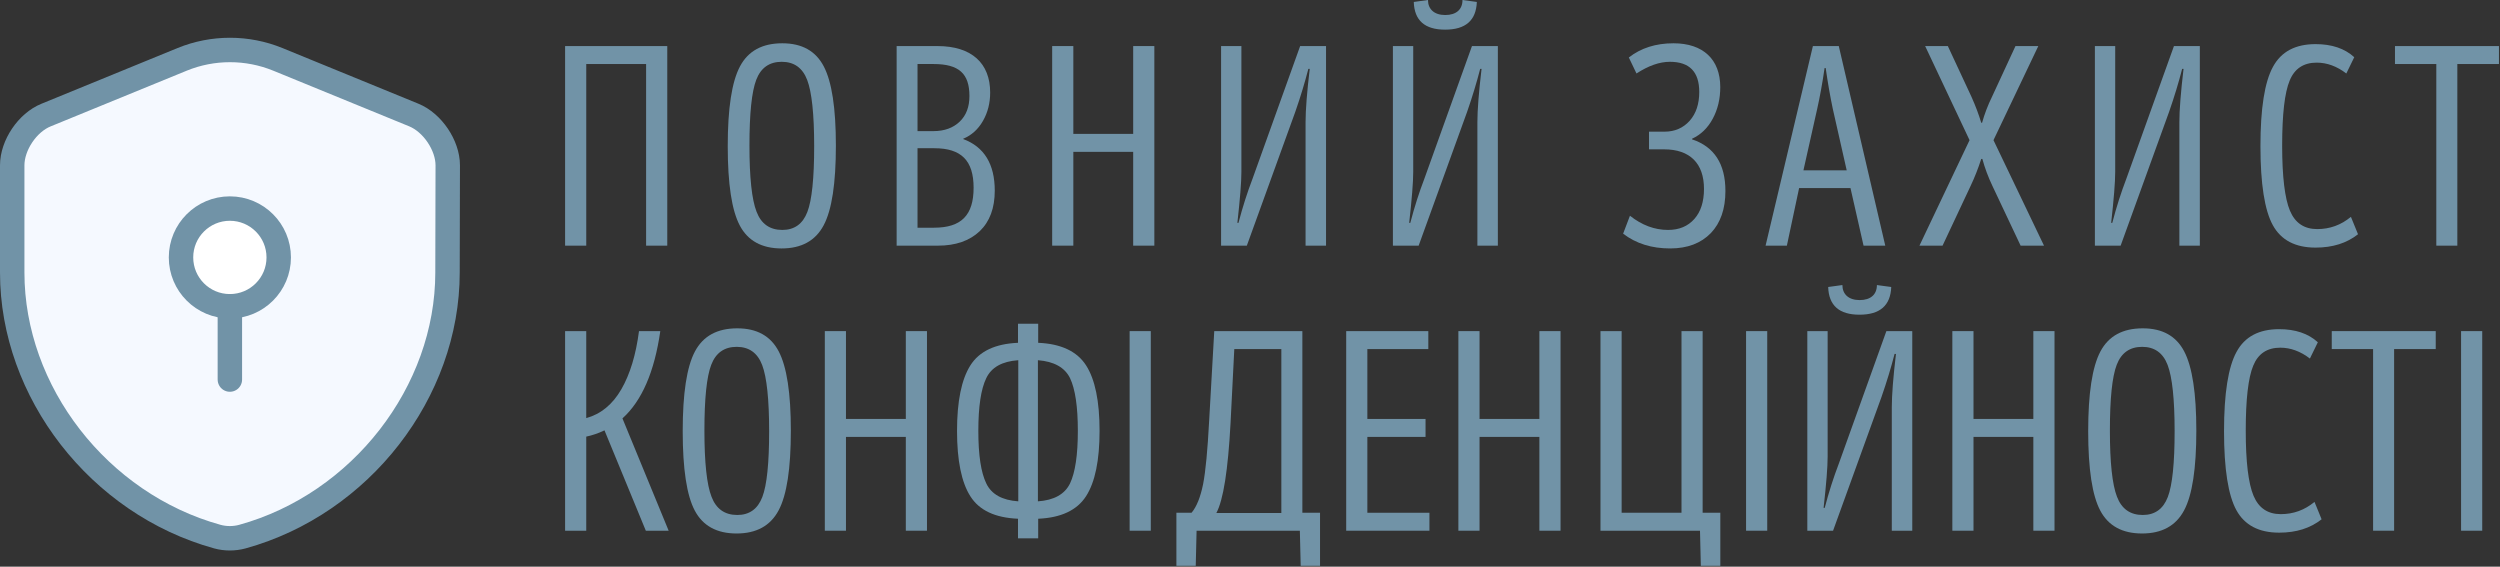 <svg xmlns="http://www.w3.org/2000/svg" xmlns:xlink="http://www.w3.org/1999/xlink" xmlns:serif="http://www.serif.com/" width="100%" height="100%" viewBox="0 0 1050 238" xml:space="preserve" style="fill-rule:evenodd;clip-rule:evenodd;stroke-linecap:round;stroke-linejoin:round;"><rect x="0" y="0" width="1050" height="238" fill="#333333" stroke="none"/><g><g><path d="M280.834,222.897l-19.408,-47.175c8.126,-7.307 13.445,-19.524 15.9,-36.652l-8.944,-0c-1.286,9.879 -3.741,18.063 -7.424,24.435c-3.682,6.372 -8.593,10.405 -14.731,12.1l0,-36.535l-8.885,-0l-0,83.827l8.885,0l0,-39.517c2.514,-0.526 5.086,-1.403 7.658,-2.63l17.362,42.147l9.587,0Z" style="fill:#7193a7;fill-rule:nonzero;"></path><path d="M327.015,214.363c3.449,-6.431 5.144,-17.596 5.144,-33.496c0,-15.725 -1.695,-26.774 -5.086,-33.263c-3.39,-6.488 -9.177,-9.703 -17.42,-9.703c-8.418,-0 -14.322,3.215 -17.771,9.703c-3.449,6.489 -5.144,17.655 -5.144,33.496c-0,15.901 1.695,27.008 5.086,33.379c3.39,6.372 9.236,9.587 17.537,9.587c8.301,0 14.205,-3.215 17.654,-9.703Zm-17.362,1.929c-5.261,-0 -8.885,-2.572 -10.814,-7.658c-1.988,-5.086 -2.982,-14.381 -2.982,-27.767c0,-13.387 0.936,-22.623 2.865,-27.651c1.929,-5.027 5.495,-7.541 10.697,-7.541c5.203,0 8.769,2.572 10.698,7.658c1.929,5.086 2.923,14.381 2.923,27.767c-0,13.387 -0.935,22.623 -2.865,27.651c-1.929,5.027 -5.436,7.541 -10.522,7.541Z" style="fill:#7193a7;fill-rule:nonzero;"></path><path d="M380.445,175.956l-25.137,0l0,-36.886l-8.885,-0l-0,83.827l8.885,0l0,-39.4l25.137,0l-0,39.4l8.885,0l0,-83.827l-8.885,-0l-0,36.886Z" style="fill:#7193a7;fill-rule:nonzero;"></path><path d="M461.817,180.984c0,-12.452 -1.87,-21.63 -5.67,-27.534c-3.8,-5.904 -10.522,-9.061 -20.109,-9.47l-0,-8.009l-8.477,0l0,8.009c-9.587,0.409 -16.251,3.566 -19.992,9.47c-3.741,5.904 -5.612,15.082 -5.612,27.534c0,12.451 1.871,21.629 5.612,27.474c3.741,5.905 10.405,9.003 19.992,9.412l0,8.242l8.477,0l-0,-8.242c9.587,-0.409 16.309,-3.566 20.109,-9.47c3.8,-5.904 5.67,-15.082 5.67,-27.416Zm-50.916,-0c0,-10.231 1.111,-17.596 3.332,-22.156c2.163,-4.559 6.664,-7.073 13.445,-7.541l0,59.276c-6.781,-0.468 -11.282,-2.981 -13.445,-7.541c-2.221,-4.56 -3.332,-11.925 -3.332,-22.038Zm25.02,-29.697c6.781,0.526 11.282,3.04 13.503,7.541c2.163,4.56 3.274,11.925 3.274,22.156c-0,10.113 -1.111,17.478 -3.274,22.038c-2.221,4.56 -6.722,7.073 -13.503,7.541l-0,-59.276Z" style="fill:#7193a7;fill-rule:nonzero;"></path><rect x="474.444" y="139.07" width="8.885" height="83.828" style="fill:#7193a7;fill-rule:nonzero;"></rect><path d="M546.989,139.07l-37.003,-0l-2.163,37.997c-0.643,12.042 -1.461,20.811 -2.514,26.247c-1.11,5.437 -2.689,9.47 -4.852,12.042l-6.371,0l-0,22.273l8.125,-0l0.351,-14.732l43.375,0l0.351,14.732l8.125,-0l0,-22.273l-7.424,0l0,-76.286Zm-8.827,7.541l0,68.862l-27.299,0c2.923,-5.436 4.91,-18.005 5.962,-37.705l1.579,-31.157l19.758,-0Z" style="fill:#7193a7;fill-rule:nonzero;"></path><path d="M574.289,183.497l24.435,0l0,-7.541l-24.435,0l-0,-29.345l25.604,-0l0,-7.541l-34.49,-0l0,83.827l34.958,0l-0,-7.541l-26.072,0l-0,-31.859Z" style="fill:#7193a7;fill-rule:nonzero;"></path><path d="M646.542,175.956l-25.137,0l0,-36.886l-8.885,-0l-0,83.827l8.885,0l0,-39.4l25.137,0l0,39.4l8.886,0l-0,-83.827l-8.886,-0l0,36.886Z" style="fill:#7193a7;fill-rule:nonzero;"></path><path d="M715.112,139.07l-8.885,-0l-0,76.286l-25.137,0l0,-76.286l-8.885,-0l-0,83.827l41.797,0l0.35,14.732l8.184,-0l0,-22.273l-7.424,0l0,-76.286Z" style="fill:#7193a7;fill-rule:nonzero;"></path><rect x="733.351" y="139.07" width="8.885" height="83.828" style="fill:#7193a7;fill-rule:nonzero;"></rect><path d="M780.994,132.172c8.593,-0 13.036,-3.858 13.328,-11.633l-6.021,-0.819c-0,3.975 -2.631,6.314 -7.249,6.314c-4.677,-0 -7.249,-2.514 -7.249,-6.314l-5.962,0.819c0.234,7.775 4.618,11.633 13.153,11.633Zm-11.107,90.725l20.343,-56.177c2.221,-6.372 4.033,-12.393 5.495,-18.063l0.584,-0c-1.169,9.82 -1.753,17.303 -1.753,22.389l-0,51.851l8.593,0l-0,-83.827l-10.873,-0l-19.993,55.709c-2.162,5.671 -4.15,11.809 -5.904,18.531l-0.467,0c1.11,-9.937 1.695,-17.069 1.695,-21.395l-0,-52.845l-8.535,-0l0,83.827l10.815,0Z" style="fill:#7193a7;fill-rule:nonzero;"></path><path d="M854.007,175.956l-25.137,0l0,-36.886l-8.885,-0l-0,83.827l8.885,0l0,-39.4l25.137,0l-0,39.4l8.885,0l0,-83.827l-8.885,-0l-0,36.886Z" style="fill:#7193a7;fill-rule:nonzero;"></path><path d="M917.316,214.363c3.449,-6.431 5.144,-17.596 5.144,-33.496c0,-15.725 -1.695,-26.774 -5.086,-33.263c-3.39,-6.488 -9.178,-9.703 -17.42,-9.703c-8.418,-0 -14.322,3.215 -17.771,9.703c-3.449,6.489 -5.144,17.655 -5.144,33.496c-0,15.901 1.695,27.008 5.086,33.379c3.39,6.372 9.236,9.587 17.537,9.587c8.301,0 14.205,-3.215 17.654,-9.703Zm-17.362,1.929c-5.261,-0 -8.885,-2.572 -10.815,-7.658c-1.987,-5.086 -2.981,-14.381 -2.981,-27.767c0,-13.387 0.935,-22.623 2.865,-27.651c1.929,-5.027 5.494,-7.541 10.697,-7.541c5.203,0 8.769,2.572 10.698,7.658c1.929,5.086 2.923,14.381 2.923,27.767c-0,13.387 -0.936,22.623 -2.865,27.651c-1.929,5.027 -5.436,7.541 -10.522,7.541Z" style="fill:#7193a7;fill-rule:nonzero;"></path><path d="M957.242,223.716c7.19,-0 13.094,-1.871 17.83,-5.612l-2.982,-7.307c-4.15,3.449 -8.885,5.144 -14.146,5.144c-5.495,-0 -9.295,-2.572 -11.458,-7.716c-2.163,-5.145 -3.274,-14.264 -3.274,-27.358c0,-13.153 1.053,-22.273 3.157,-27.3c2.046,-5.027 5.846,-7.541 11.341,-7.541c4.326,0 8.476,1.52 12.451,4.56l3.332,-6.84c-4.033,-3.683 -9.47,-5.495 -16.251,-5.495c-8.476,0 -14.439,3.157 -17.888,9.529c-3.507,6.372 -5.261,17.479 -5.261,33.32c0,15.901 1.754,26.949 5.203,33.204c3.449,6.255 9.411,9.412 17.946,9.412Z" style="fill:#7193a7;fill-rule:nonzero;"></path><path d="M979.339,139.07l-0,7.541l17.362,-0l-0,76.286l8.827,0l-0,-76.286l17.478,-0l0,-7.541l-43.667,-0Z" style="fill:#7193a7;fill-rule:nonzero;"></path><rect x="1033.65" y="139.07" width="8.885" height="83.828" style="fill:#7193a7;fill-rule:nonzero;"></rect></g><g><path d="M246.227,103.177l0,-76.287l25.137,0l-0,76.287l8.885,-0l0,-83.828l-42.907,0l-0,83.828l8.885,-0Z" style="fill:#7193a7;fill-rule:nonzero;"></path><path d="M345.927,94.642c3.449,-6.43 5.144,-17.595 5.144,-33.496c-0,-15.725 -1.695,-26.773 -5.086,-33.262c-3.391,-6.489 -9.178,-9.704 -17.42,-9.704c-8.418,0 -14.322,3.215 -17.771,9.704c-3.449,6.489 -5.144,17.654 -5.144,33.496c-0,15.9 1.695,27.007 5.085,33.379c3.391,6.372 9.237,9.587 17.537,9.587c8.301,0 14.206,-3.215 17.655,-9.704Zm-17.362,1.929c-5.261,0 -8.886,-2.572 -10.815,-7.658c-1.987,-5.085 -2.981,-14.38 -2.981,-27.767c-0,-13.386 0.935,-22.623 2.864,-27.65c1.929,-5.027 5.495,-7.541 10.698,-7.541c5.203,-0 8.769,2.572 10.698,7.658c1.929,5.086 2.922,14.38 2.922,27.767c0,13.387 -0.935,22.623 -2.864,27.65c-1.929,5.028 -5.436,7.541 -10.522,7.541Z" style="fill:#7193a7;fill-rule:nonzero;"></path><path d="M404.531,58.282c3.507,-1.462 6.255,-3.917 8.301,-7.483c2.046,-3.566 3.039,-7.541 3.039,-11.925c0,-12.218 -7.658,-19.525 -22.155,-19.525l-17.128,0l0,83.828l17.362,-0c7.424,-0 13.27,-2.046 17.537,-6.08c4.209,-4.033 6.313,-9.703 6.313,-17.011c0,-11.165 -4.442,-18.414 -13.269,-21.687l-0,-0.117Zm-12.452,-31.392c10.698,0 15.082,4.034 15.082,13.445c0,4.56 -1.344,8.126 -4.092,10.757c-2.747,2.63 -6.43,3.975 -10.99,3.975l-6.722,-0l-0,-28.177l6.722,0Zm-6.722,68.746l-0,-33.379l7.073,-0c11.282,-0 16.485,5.144 16.485,16.602c-0,11.516 -5.144,16.777 -16.602,16.777l-6.956,-0Z" style="fill:#7193a7;fill-rule:nonzero;"></path><path d="M475.937,56.236l-25.137,-0l0,-36.887l-8.885,0l-0,83.828l8.885,-0l0,-39.4l25.137,-0l-0,39.4l8.885,-0l0,-83.828l-8.885,0l-0,36.887Z" style="fill:#7193a7;fill-rule:nonzero;"></path><path d="M523.668,103.177l20.343,-56.177c2.221,-6.372 4.033,-12.393 5.495,-18.064l0.584,0c-1.169,9.821 -1.753,17.304 -1.753,22.389l-0,51.852l8.593,-0l-0,-83.828l-10.873,0l-19.992,55.71c-2.163,5.67 -4.151,11.808 -5.905,18.531l-0.467,-0c1.11,-9.938 1.695,-17.07 1.695,-21.395l-0,-52.846l-8.535,0l0,83.828l10.815,-0Z" style="fill:#7193a7;fill-rule:nonzero;"></path><path d="M606.941,12.451c8.593,0 13.036,-3.858 13.328,-11.633l-6.021,-0.818c-0,3.975 -2.631,6.313 -7.249,6.313c-4.676,0 -7.248,-2.513 -7.248,-6.313l-5.963,0.818c0.234,7.775 4.618,11.633 13.153,11.633Zm-11.107,90.726l20.343,-56.177c2.221,-6.372 4.034,-12.393 5.495,-18.064l0.585,0c-1.17,9.821 -1.754,17.304 -1.754,22.389l-0,51.852l8.593,-0l0,-83.828l-10.873,0l-19.992,55.71c-2.163,5.67 -4.151,11.808 -5.905,18.531l-0.467,-0c1.111,-9.938 1.695,-17.07 1.695,-21.395l0,-52.846l-8.535,0l0,83.828l10.815,-0Z" style="fill:#7193a7;fill-rule:nonzero;"></path><path d="M701.467,104.346c7.249,0 12.92,-2.163 17.07,-6.43c4.092,-4.268 6.138,-10.172 6.138,-17.713c-0,-11.34 -4.677,-18.589 -14.03,-21.687l0,-0.234c3.683,-1.695 6.606,-4.501 8.71,-8.418c2.105,-3.917 3.157,-8.301 3.157,-13.27c0,-11.633 -7.19,-18.414 -19.642,-18.414c-7.424,0 -13.679,1.988 -18.764,5.963l3.215,6.722c5.027,-3.273 9.704,-4.91 14.03,-4.91c8.242,-0 12.334,4.209 12.334,12.685c0,5.028 -1.344,9.061 -4.034,12.101c-2.747,3.04 -6.254,4.56 -10.58,4.56l-6.489,-0l-0,7.424l6.372,-0c10.814,-0 16.719,5.904 16.719,16.601c-0,5.378 -1.345,9.587 -4.034,12.627c-2.747,3.098 -6.43,4.618 -11.048,4.618c-5.671,0 -10.99,-1.987 -16.018,-5.962l-2.864,7.541c5.436,4.15 11.984,6.196 19.758,6.196Z" style="fill:#7193a7;fill-rule:nonzero;"></path><path d="M791.814,103.177l-19.525,-83.828l-10.873,0l-19.875,83.828l8.944,-0l5.144,-24.201l21.57,-0l5.495,24.201l9.12,-0Zm-28.586,-57.463c1.111,-4.969 2.163,-10.64 3.098,-17.128l0.468,-0c0.877,6.138 1.871,11.866 2.981,17.128l5.846,25.838l-18.18,-0l5.787,-25.838Z" style="fill:#7193a7;fill-rule:nonzero;"></path><path d="M815.87,103.177l11.808,-25.137c1.754,-3.682 3.215,-7.482 4.443,-11.282l0.467,0c1.053,3.858 2.456,7.6 4.209,11.282l11.867,25.137l9.821,-0l-21.22,-44.311l18.823,-39.517l-9.587,0l-9.821,21.22c-1.753,3.566 -3.156,7.249 -4.209,10.99l-0.35,0c-0.994,-3.332 -2.339,-6.956 -4.092,-10.873l-9.938,-21.337l-9.529,0l18.648,39.517l-21.044,44.311l9.704,-0Z" style="fill:#7193a7;fill-rule:nonzero;"></path><path d="M890.666,103.177l20.343,-56.177c2.222,-6.372 4.034,-12.393 5.495,-18.064l0.585,0c-1.169,9.821 -1.754,17.304 -1.754,22.389l0,51.852l8.593,-0l0,-83.828l-10.873,0l-19.992,55.71c-2.163,5.67 -4.15,11.808 -5.904,18.531l-0.468,-0c1.111,-9.938 1.695,-17.07 1.695,-21.395l0,-52.846l-8.534,0l-0,83.828l10.814,-0Z" style="fill:#7193a7;fill-rule:nonzero;"></path><path d="M972.536,103.995c7.191,0 13.095,-1.87 17.83,-5.612l-2.982,-7.307c-4.15,3.449 -8.885,5.145 -14.146,5.145c-5.495,-0 -9.295,-2.573 -11.458,-7.717c-2.163,-5.144 -3.273,-14.263 -3.273,-27.358c-0,-13.153 1.052,-22.272 3.156,-27.299c2.046,-5.028 5.846,-7.541 11.341,-7.541c4.326,-0 8.476,1.52 12.451,4.559l3.332,-6.839c-4.033,-3.683 -9.47,-5.495 -16.251,-5.495c-8.476,-0 -14.439,3.157 -17.888,9.528c-3.507,6.372 -5.261,17.479 -5.261,33.321c0,15.9 1.754,26.949 5.203,33.204c3.449,6.255 9.412,9.411 17.946,9.411Z" style="fill:#7193a7;fill-rule:nonzero;"></path><path d="M1005.89,19.349l-0,7.541l17.362,0l-0,76.287l8.827,-0l-0,-76.287l17.478,0l0,-7.541l-43.667,0Z" style="fill:#7193a7;fill-rule:nonzero;"></path></g><g><path d="M187.955,114.48c-0,50.169 -36.421,97.158 -86.18,110.905c-3.386,0.924 -7.08,0.924 -10.466,0c-49.758,-13.747 -86.179,-60.736 -86.179,-110.905l-0,-45.039c-0,-8.413 6.361,-17.955 14.261,-21.135l57.145,-23.391c12.824,-5.233 27.29,-5.233 40.114,-0l57.146,23.391c7.797,3.18 14.261,12.722 14.261,21.135l-0.102,45.039Z" style="fill:#f5f9ff;fill-rule:nonzero;stroke:#7193a7;stroke-width:10.26px;"></path><path d="M96.544,128.635c11.332,0 20.519,-9.186 20.519,-20.519c-0,-11.332 -9.187,-20.519 -20.519,-20.519c-11.333,0 -20.519,9.187 -20.519,20.519c-0,11.333 9.186,20.519 20.519,20.519Z" style="fill:#fff;fill-rule:nonzero;stroke:#7193a7;stroke-width:10.26px;stroke-miterlimit:10;"></path><path d="M96.544,128.635l-0,30.779" style="fill:none;fill-rule:nonzero;stroke:#7193a7;stroke-width:10.26px;stroke-miterlimit:10;"></path></g></g></svg>